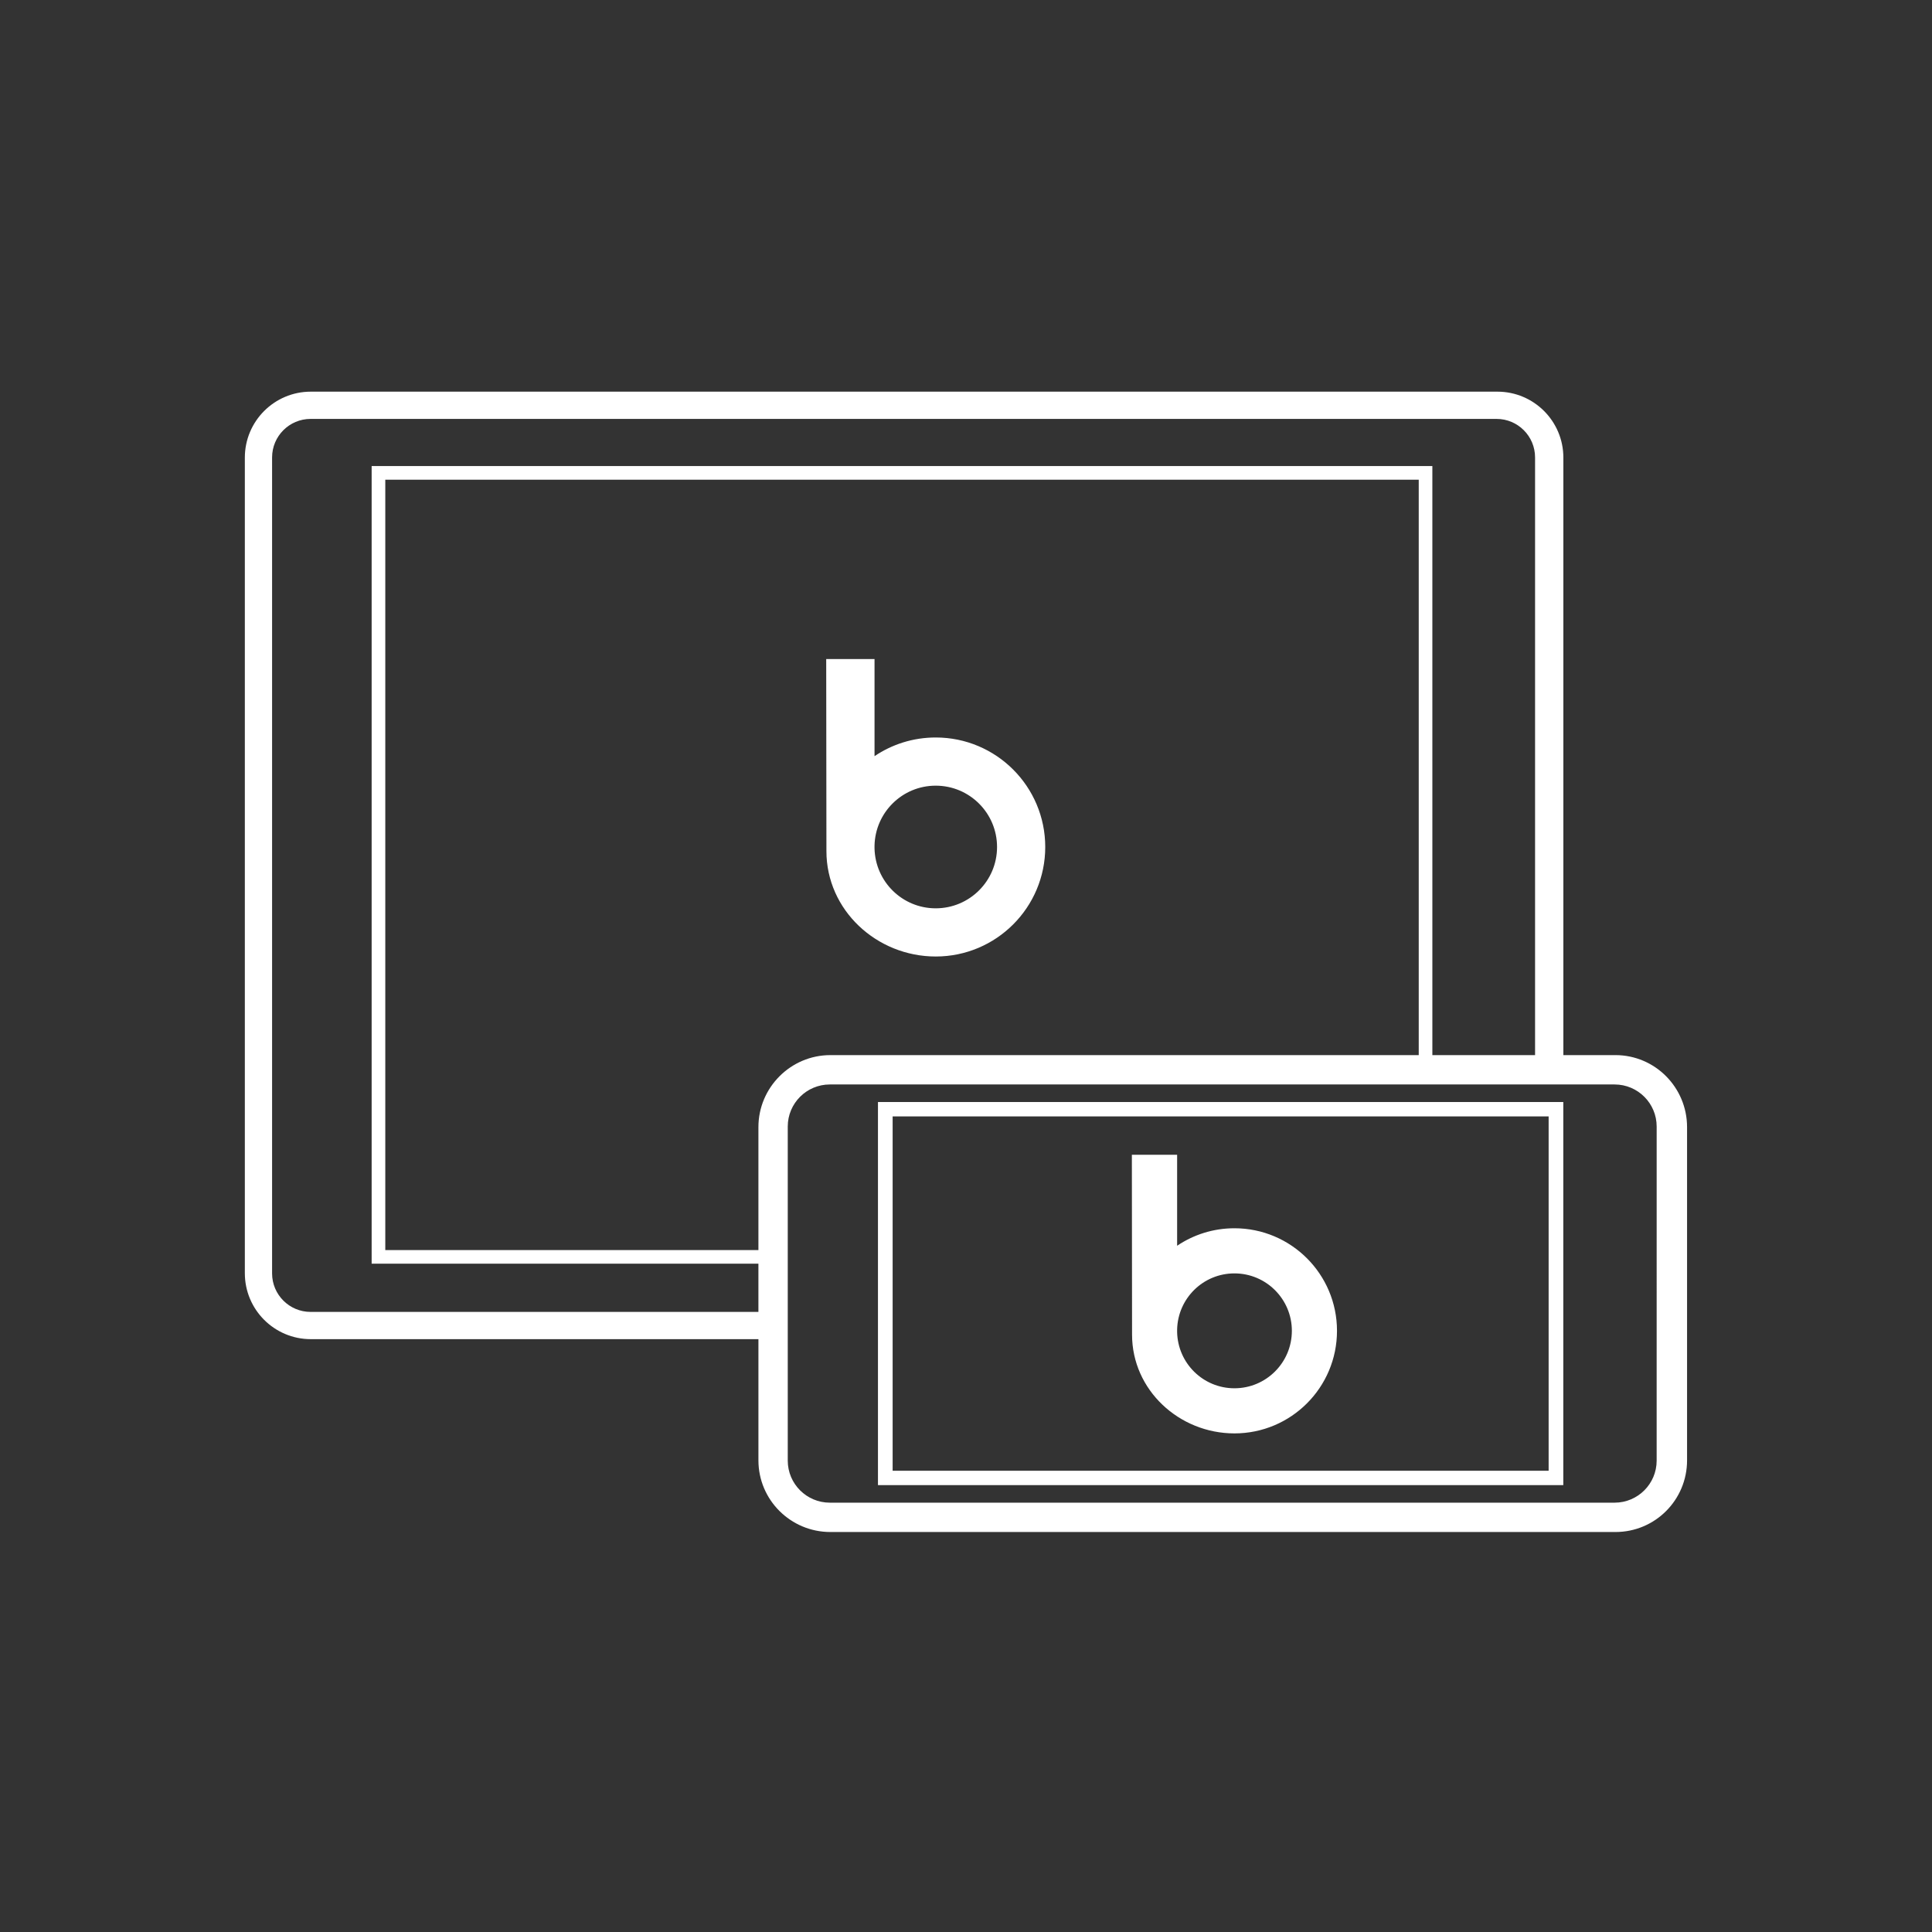 <svg xml:space="preserve" style="enable-background:new 0 0 283.465 283.465;" viewBox="0 0 283.465 283.465" y="0px" x="0px" xmlns:xlink="http://www.w3.org/1999/xlink" xmlns="http://www.w3.org/2000/svg" id="Download_x5F_app" version="1.1">
<rect x="0" y="0" width="283.465" height="283.465" fill="#333333" stroke="none"/>
<g>
	<path d="M237.019,154.807h-7.64V67.142c0-5.343-4.331-9.677-9.677-9.677H45.6
		c-5.346,0-9.677,4.334-9.677,9.677v119.664c0,5.345,4.332,9.677,9.677,9.677h65.677v17.782c0,5.817,4.738,10.514,10.554,10.514
		h115.189c5.814,0,10.507-4.697,10.507-10.514V165.37C247.527,159.555,242.834,154.807,237.019,154.807z M111.276,192.485H45.572
		c-3.12,0-5.651-2.532-5.651-5.651V67.114c0-3.12,2.532-5.651,5.651-5.651h174.003c3.122,0,5.651,2.532,5.651,5.651v87.694h-15.069
		V68.383H54.529V185.41h56.746V192.485z M111.276,165.371v18.042H56.53V70.381h151.628v84.427h-86.328
		C116.015,154.808,111.276,159.556,111.276,165.371z M243.066,214.302c0,3.407-2.764,6.171-6.171,6.171H121.754
		c-3.409,0-6.174-2.764-6.174-6.171v-49.017c0-3.407,2.764-6.171,6.174-6.171h115.142c3.407,0,6.171,2.764,6.171,6.171
		L243.066,214.302L243.066,214.302z" style="fill:#FFFFFF;"></path>
	<path d="M128.816,217.898h100.553V161.69H128.816V217.898z M130.968,163.8h96.249v51.99h-96.249V163.8z" style="fill:#FFFFFF;"></path>
	<path d="M181.117,180.212c-3.115,0-6.008,0.947-8.408,2.566v-13.347h-6.64l0.028,26.397
		c0,8.11,6.9,14.482,15.02,14.482c8.312,0,15.048-6.739,15.048-15.05C196.165,186.948,189.428,180.212,181.117,180.212z
		 M181.117,203.689c-4.589,0-8.305-3.674-8.408-8.238v-0.379c0.103-4.566,3.819-8.238,8.408-8.238c4.654,0,8.427,3.773,8.427,8.427
		C189.543,199.916,185.77,203.689,181.117,203.689z" style="fill:#FFFFFF;"></path>
	<path d="M137.29,140.339c8.875,0,16.069-7.194,16.069-16.066c0-8.875-7.194-16.069-16.069-16.069
		c-3.325,0-6.415,1.009-8.978,2.74v-14.25h-7.09l0.032,28.183C121.253,133.534,128.619,140.339,137.29,140.339z M128.311,124.068
		c0.11-4.872,4.079-8.794,8.978-8.794c4.969,0,8.999,4.028,8.999,8.999c0,4.969-4.03,8.996-8.999,8.996
		c-4.899,0-8.868-3.92-8.978-8.794V124.068z" style="fill:#FFFFFF;"></path>
</g>
</svg>
